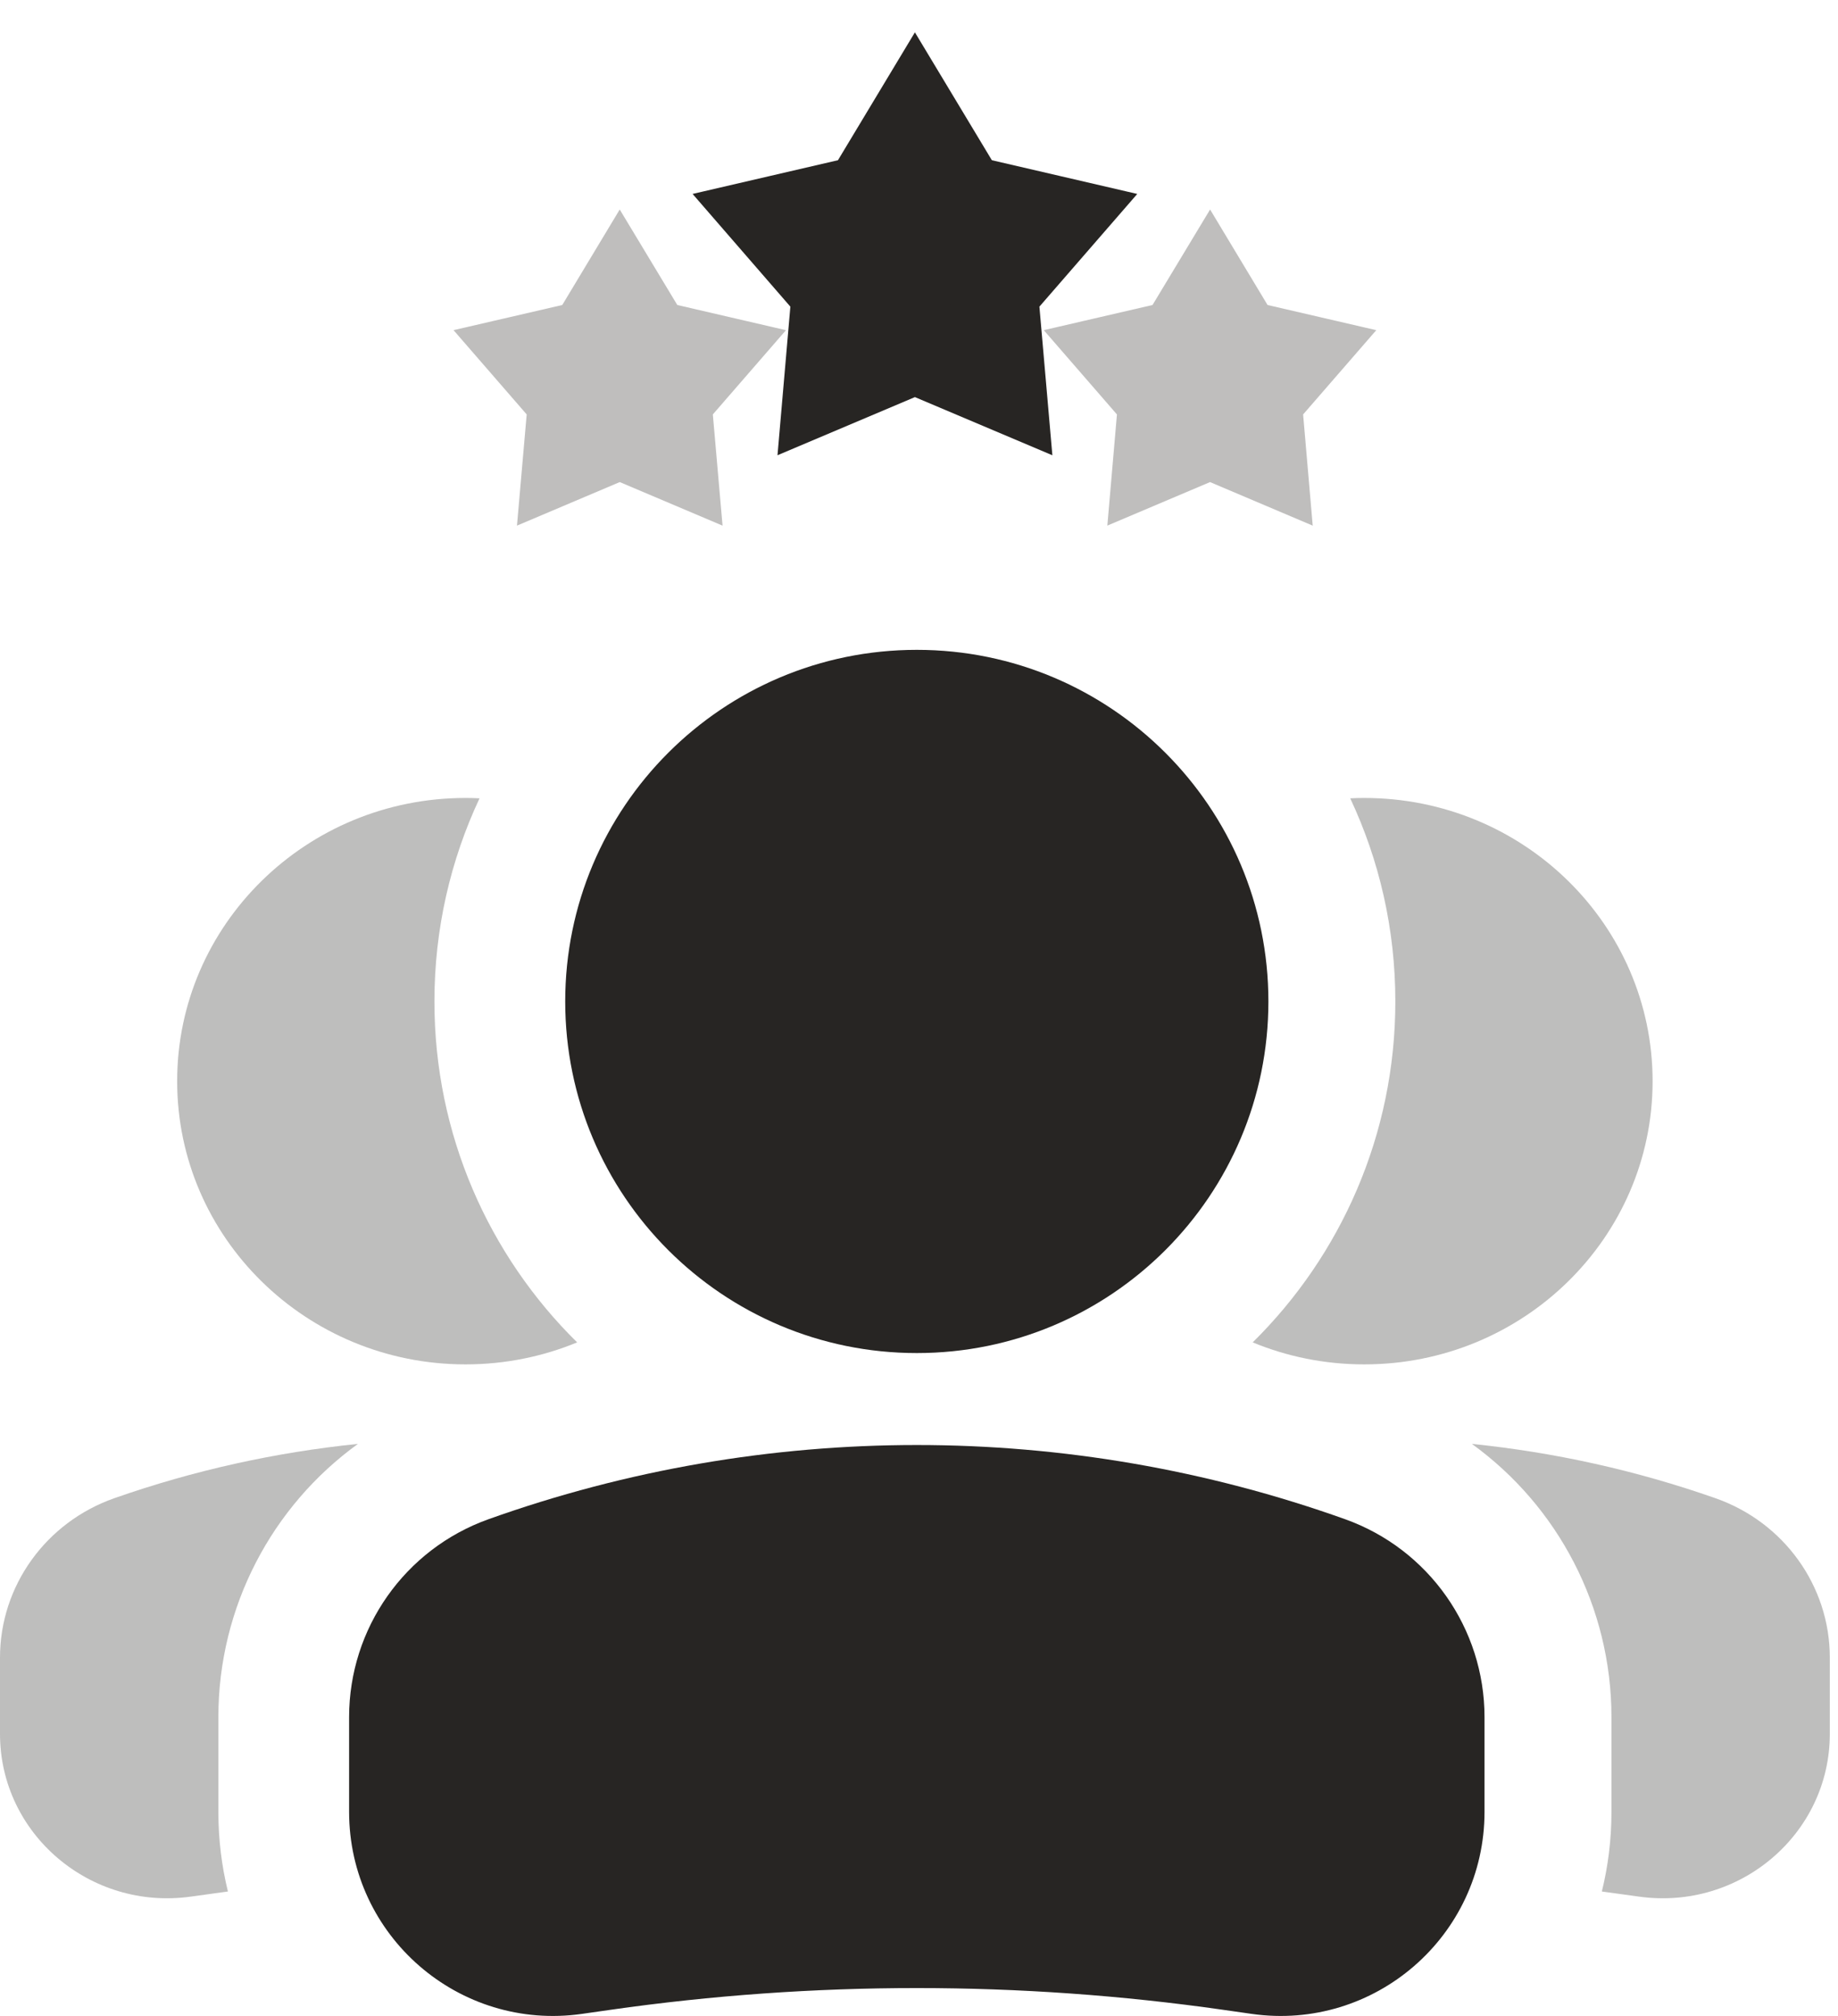 <svg width="31" height="34" viewBox="0 0 31 34" fill="none" xmlns="http://www.w3.org/2000/svg">
<path opacity="0.3" fill-rule="evenodd" clip-rule="evenodd" d="M27.017 31.901C27.095 31.911 27.173 31.922 27.25 31.933L27.641 31.987C29.341 32.226 30.862 30.93 30.862 29.243V27.956C30.862 26.75 30.09 25.674 28.933 25.268C27.597 24.799 26.218 24.494 24.825 24.352C26.278 25.403 27.179 27.104 27.179 28.96V30.558C27.179 31.022 27.123 31.472 27.017 31.901ZM21.128 22.64C21.707 22.879 22.343 23.011 23.01 23.011C25.696 23.011 27.873 20.872 27.873 18.235C27.873 15.597 25.696 13.458 23.01 13.458C22.931 13.458 22.852 13.46 22.773 13.464C23.262 14.504 23.534 15.665 23.534 16.89C23.534 19.14 22.613 21.176 21.128 22.64Z" fill="#272523"/>
<path opacity="0.3" fill-rule="evenodd" clip-rule="evenodd" d="M3.844 31.901C3.767 31.911 3.689 31.922 3.611 31.933L3.221 31.987C1.521 32.226 -0 30.93 -0 29.243V27.956C-0 26.75 0.772 25.674 1.928 25.268C3.265 24.799 4.644 24.494 6.037 24.352C4.584 25.403 3.683 27.104 3.683 28.96V30.558C3.683 31.022 3.739 31.472 3.844 31.901ZM9.734 22.64C9.155 22.879 8.519 23.011 7.851 23.011C5.166 23.011 2.988 20.872 2.988 18.235C2.988 15.597 5.166 13.458 7.851 13.458C7.931 13.458 8.01 13.46 8.088 13.464C7.6 14.504 7.327 15.665 7.327 16.89C7.327 19.14 8.248 21.176 9.734 22.64Z" fill="#272523"/>
<path fill-rule="evenodd" clip-rule="evenodd" d="M8.24 25.622C12.911 23.954 18.015 23.954 22.686 25.622C24.096 26.126 25.038 27.462 25.038 28.96V30.558C25.038 32.652 23.183 34.261 21.11 33.965L20.634 33.897C17.204 33.407 13.722 33.407 10.292 33.897L9.816 33.965C7.743 34.261 5.888 32.652 5.888 30.558V28.96C5.888 27.462 6.829 26.126 8.24 25.622Z" fill="#272523"/>
<path fill-rule="evenodd" clip-rule="evenodd" d="M21.393 16.89C21.393 13.615 18.738 10.96 15.463 10.96C12.188 10.96 9.533 13.615 9.533 16.89C9.533 20.165 12.188 22.82 15.463 22.82C18.738 22.82 21.393 20.165 21.393 16.89Z" fill="#272523"/>
<path d="M15.431 2L16.25 3.361L17.798 3.72L16.756 4.92L16.894 6.502L15.431 5.883L13.968 6.502L14.105 4.92L13.064 3.72L14.612 3.361L15.431 2Z" fill="#272523" stroke="#272523" stroke-width="1.5"/>
<g opacity="0.3">
<path d="M10.453 4.987L10.945 5.803L11.873 6.018L11.248 6.738L11.331 7.688L10.453 7.316L9.575 7.688L9.658 6.738L9.033 6.018L9.962 5.803L10.453 4.987Z" fill="#272523" stroke="#272523" stroke-width="1.5"/>
</g>
<g opacity="0.3">
<path d="M20.409 4.987L20.9 5.803L21.829 6.018L21.204 6.738L21.286 7.688L20.409 7.316L19.531 7.688L19.613 6.738L18.988 6.018L19.917 5.803L20.409 4.987Z" fill="#272523" stroke="#272523" stroke-width="1.5"/>
</g>
</svg>
